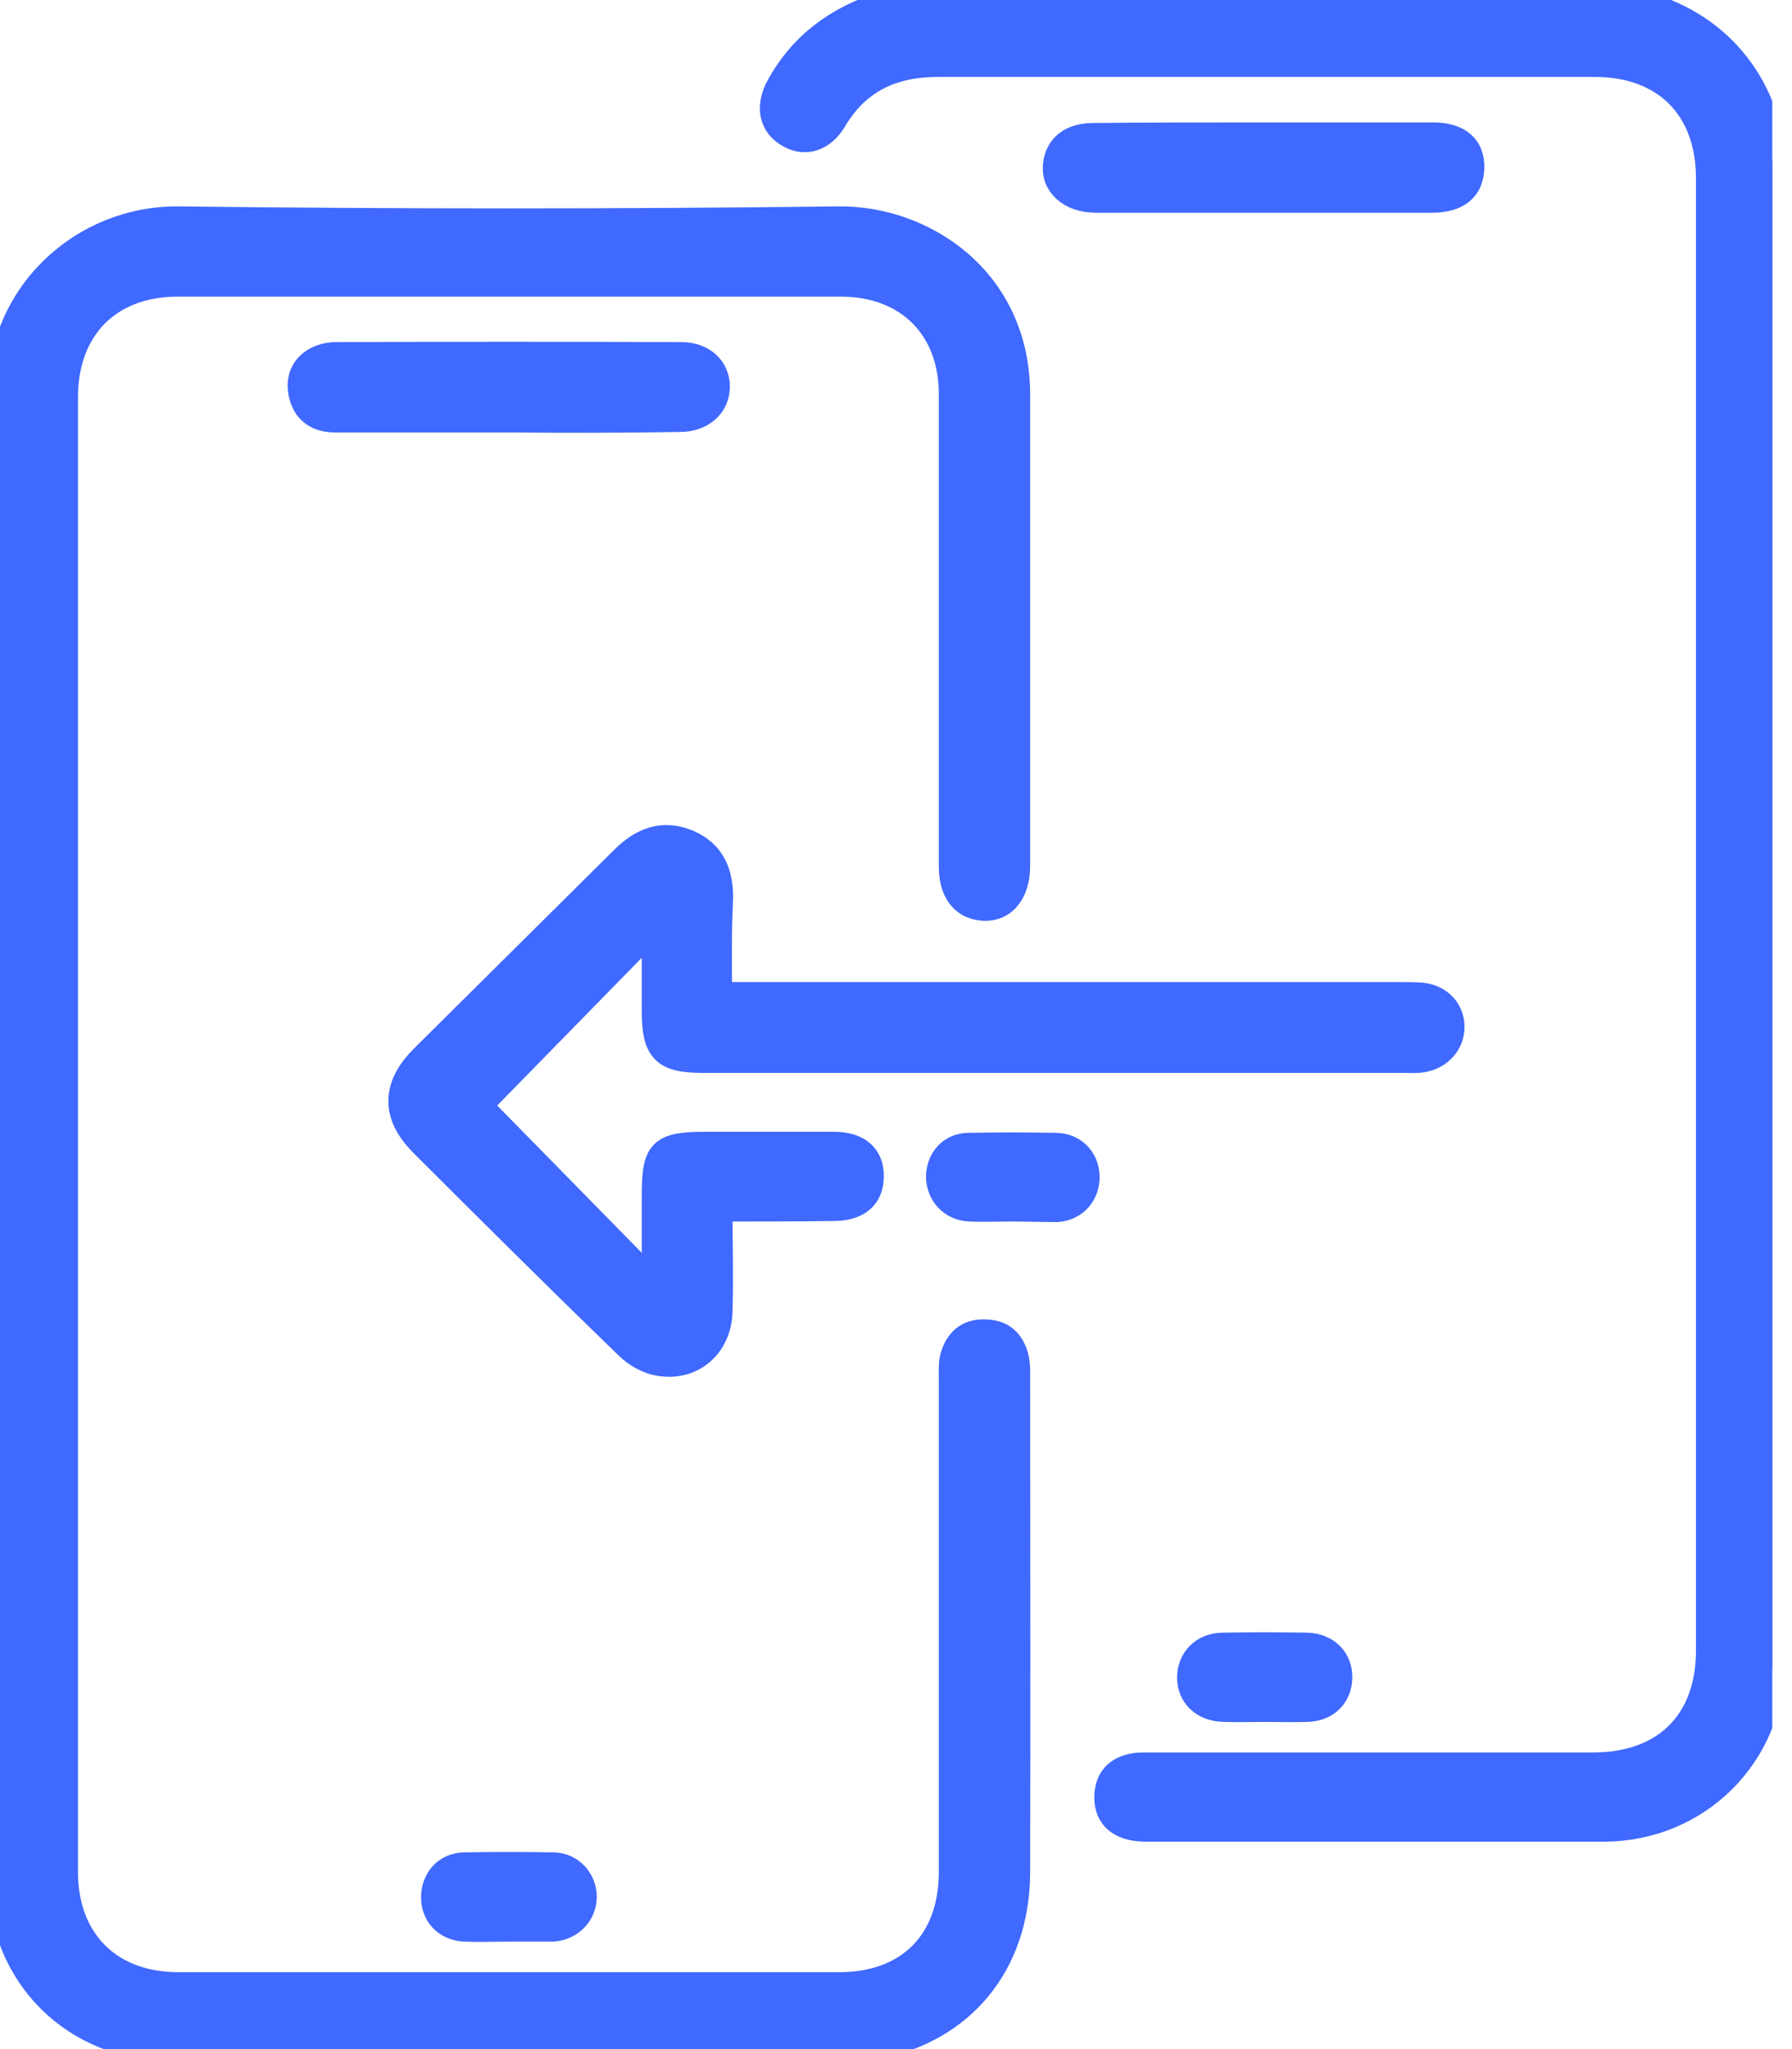 <svg width="35" height="40" viewBox="0 0 35 40" fill="none" xmlns="http://www.w3.org/2000/svg">
<g clip-path="url(#clip0_44_29)">
<path d="M31.882 5.97145e-05C31.965 0.031 32.049 0.073 32.132 0.094C33.614 0.491 34.616 1.774 34.616 3.298C34.616 13.003 34.616 22.698 34.616 32.403C34.616 34.25 33.165 35.701 31.318 35.701C28.344 35.701 25.37 35.701 22.395 35.701C22.385 35.701 22.364 35.701 22.354 35.701C21.884 35.69 21.623 35.481 21.623 35.085C21.623 34.688 21.874 34.459 22.343 34.459C23.47 34.459 24.587 34.459 25.714 34.459C27.52 34.459 29.314 34.459 31.12 34.459C32.518 34.459 33.374 33.613 33.374 32.225C33.374 22.645 33.374 13.055 33.374 3.475C33.374 2.108 32.518 1.252 31.151 1.252C26.872 1.252 22.594 1.252 18.315 1.252C17.439 1.252 16.75 1.565 16.291 2.338C16.072 2.713 15.717 2.818 15.404 2.63C15.07 2.442 14.997 2.077 15.216 1.68C15.665 0.866 16.364 0.355 17.251 0.084C17.334 0.063 17.407 0.021 17.491 -0.01C22.27 5.97145e-05 27.071 5.97145e-05 31.882 5.97145e-05Z" fill="#4069FF" stroke="#4069FF" stroke-width="0.5"/>
<path d="M0.011 22.113C0.011 17.334 0.042 12.554 0 7.775C-0.021 5.74 1.618 4.258 3.496 4.279C7.785 4.331 12.085 4.331 16.374 4.279C18.033 4.258 19.88 5.458 19.87 7.722C19.87 10.78 19.87 13.838 19.87 16.906C19.87 17.449 19.578 17.772 19.16 17.72C18.795 17.678 18.586 17.386 18.586 16.916C18.586 15.278 18.586 13.639 18.586 11.991C18.586 10.561 18.586 9.131 18.586 7.691C18.586 6.397 17.73 5.541 16.426 5.541C12.106 5.541 7.785 5.541 3.465 5.541C2.129 5.541 1.273 6.408 1.273 7.754C1.273 17.355 1.273 26.945 1.273 36.546C1.273 37.882 2.14 38.748 3.475 38.748C7.785 38.748 12.085 38.748 16.395 38.748C17.751 38.748 18.586 37.903 18.586 36.546C18.586 33.342 18.586 30.138 18.586 26.935C18.586 26.788 18.576 26.642 18.607 26.507C18.691 26.183 18.899 25.985 19.254 26.006C19.588 26.016 19.776 26.204 19.849 26.528C19.87 26.632 19.87 26.736 19.87 26.841C19.87 30.086 19.88 33.321 19.87 36.567C19.859 38.341 18.795 39.624 17.115 39.948C16.916 39.99 16.697 39.99 16.489 39.99C12.116 39.99 7.743 39.99 3.371 39.99C1.451 39.99 0.011 38.56 0.011 36.629C0.011 31.798 0.011 26.956 0.011 22.113Z" fill="#4069FF" stroke="#4069FF" stroke-width="0.5"/>
<path d="M14.047 19.421C14.276 19.421 14.443 19.421 14.621 19.421C18.847 19.421 23.074 19.421 27.3 19.421C27.457 19.421 27.613 19.421 27.77 19.431C28.125 19.473 28.354 19.724 28.354 20.047C28.354 20.37 28.114 20.631 27.78 20.684C27.665 20.704 27.551 20.694 27.425 20.694C22.855 20.694 18.294 20.694 13.723 20.694C12.972 20.694 12.784 20.506 12.784 19.744C12.784 19.181 12.784 18.628 12.784 18.085C11.636 19.254 10.488 20.433 9.361 21.581C10.405 22.645 11.553 23.814 12.784 25.067C12.784 24.419 12.784 23.877 12.784 23.324C12.784 22.468 12.909 22.343 13.786 22.343C14.621 22.343 15.456 22.343 16.291 22.343C16.76 22.343 17.021 22.572 17.011 22.969C17.011 23.366 16.75 23.585 16.28 23.585C15.581 23.595 14.871 23.595 14.172 23.595C14.151 23.595 14.13 23.616 14.057 23.647C14.057 24.284 14.078 24.941 14.057 25.609C14.036 26.267 13.525 26.715 12.889 26.611C12.659 26.58 12.419 26.444 12.252 26.277C10.906 24.973 9.57 23.647 8.245 22.322C7.692 21.769 7.702 21.205 8.255 20.652C9.559 19.358 10.864 18.064 12.168 16.77C12.534 16.405 12.941 16.238 13.442 16.447C13.922 16.655 14.078 17.052 14.068 17.553C14.036 18.169 14.047 18.763 14.047 19.421Z" fill="#4069FF" stroke="#4069FF" stroke-width="0.5"/>
<path d="M24.671 2.64C25.777 2.64 26.883 2.64 27.989 2.64C28.49 2.64 28.751 2.87 28.741 3.277C28.73 3.684 28.469 3.903 27.968 3.903C25.777 3.903 23.585 3.903 21.404 3.903C20.903 3.903 20.569 3.6 20.622 3.204C20.663 2.859 20.924 2.651 21.352 2.651C22.458 2.64 23.564 2.64 24.671 2.64Z" fill="#4069FF" stroke="#4069FF" stroke-width="0.5"/>
<path d="M9.914 8.192C8.787 8.192 7.671 8.192 6.544 8.192C6.22 8.192 5.98 8.046 5.897 7.733C5.824 7.462 5.886 7.201 6.137 7.044C6.252 6.971 6.408 6.929 6.544 6.929C8.798 6.919 11.062 6.919 13.316 6.929C13.734 6.929 14.016 7.201 14.005 7.566C13.995 7.921 13.703 8.182 13.285 8.182C12.158 8.202 11.041 8.202 9.914 8.192Z" fill="#4069FF" stroke="#4069FF" stroke-width="0.5"/>
<path d="M9.925 37.652C9.643 37.652 9.351 37.663 9.069 37.652C8.704 37.631 8.464 37.37 8.474 37.015C8.484 36.681 8.714 36.421 9.058 36.41C9.643 36.4 10.238 36.4 10.822 36.41C11.156 36.421 11.406 36.702 11.406 37.026C11.406 37.36 11.146 37.631 10.791 37.652C10.77 37.652 10.739 37.652 10.718 37.652C10.446 37.652 10.185 37.652 9.925 37.652Z" fill="#4069FF" stroke="#4069FF" stroke-width="0.5"/>
<path d="M24.712 33.363C24.44 33.363 24.169 33.373 23.898 33.363C23.501 33.352 23.24 33.102 23.24 32.747C23.24 32.392 23.501 32.121 23.887 32.121C24.43 32.111 24.983 32.111 25.526 32.121C25.912 32.132 26.173 32.392 26.162 32.758C26.152 33.102 25.912 33.352 25.536 33.363C25.254 33.373 24.983 33.363 24.712 33.363Z" fill="#4069FF" stroke="#4069FF" stroke-width="0.5"/>
<path d="M19.745 23.595C19.473 23.595 19.202 23.606 18.931 23.595C18.576 23.574 18.336 23.303 18.336 22.959C18.346 22.625 18.576 22.364 18.92 22.364C19.494 22.353 20.058 22.353 20.632 22.364C20.976 22.374 21.216 22.625 21.227 22.959C21.237 23.303 20.997 23.585 20.642 23.606C20.34 23.606 20.047 23.595 19.745 23.595Z" fill="#4069FF" stroke="#4069FF" stroke-width="0.5"/>
</g>
<defs>
<clipPath id="clip0_44_29">
<rect width="34.615" height="40" fill="white"/>
</clipPath>
</defs>
</svg>
